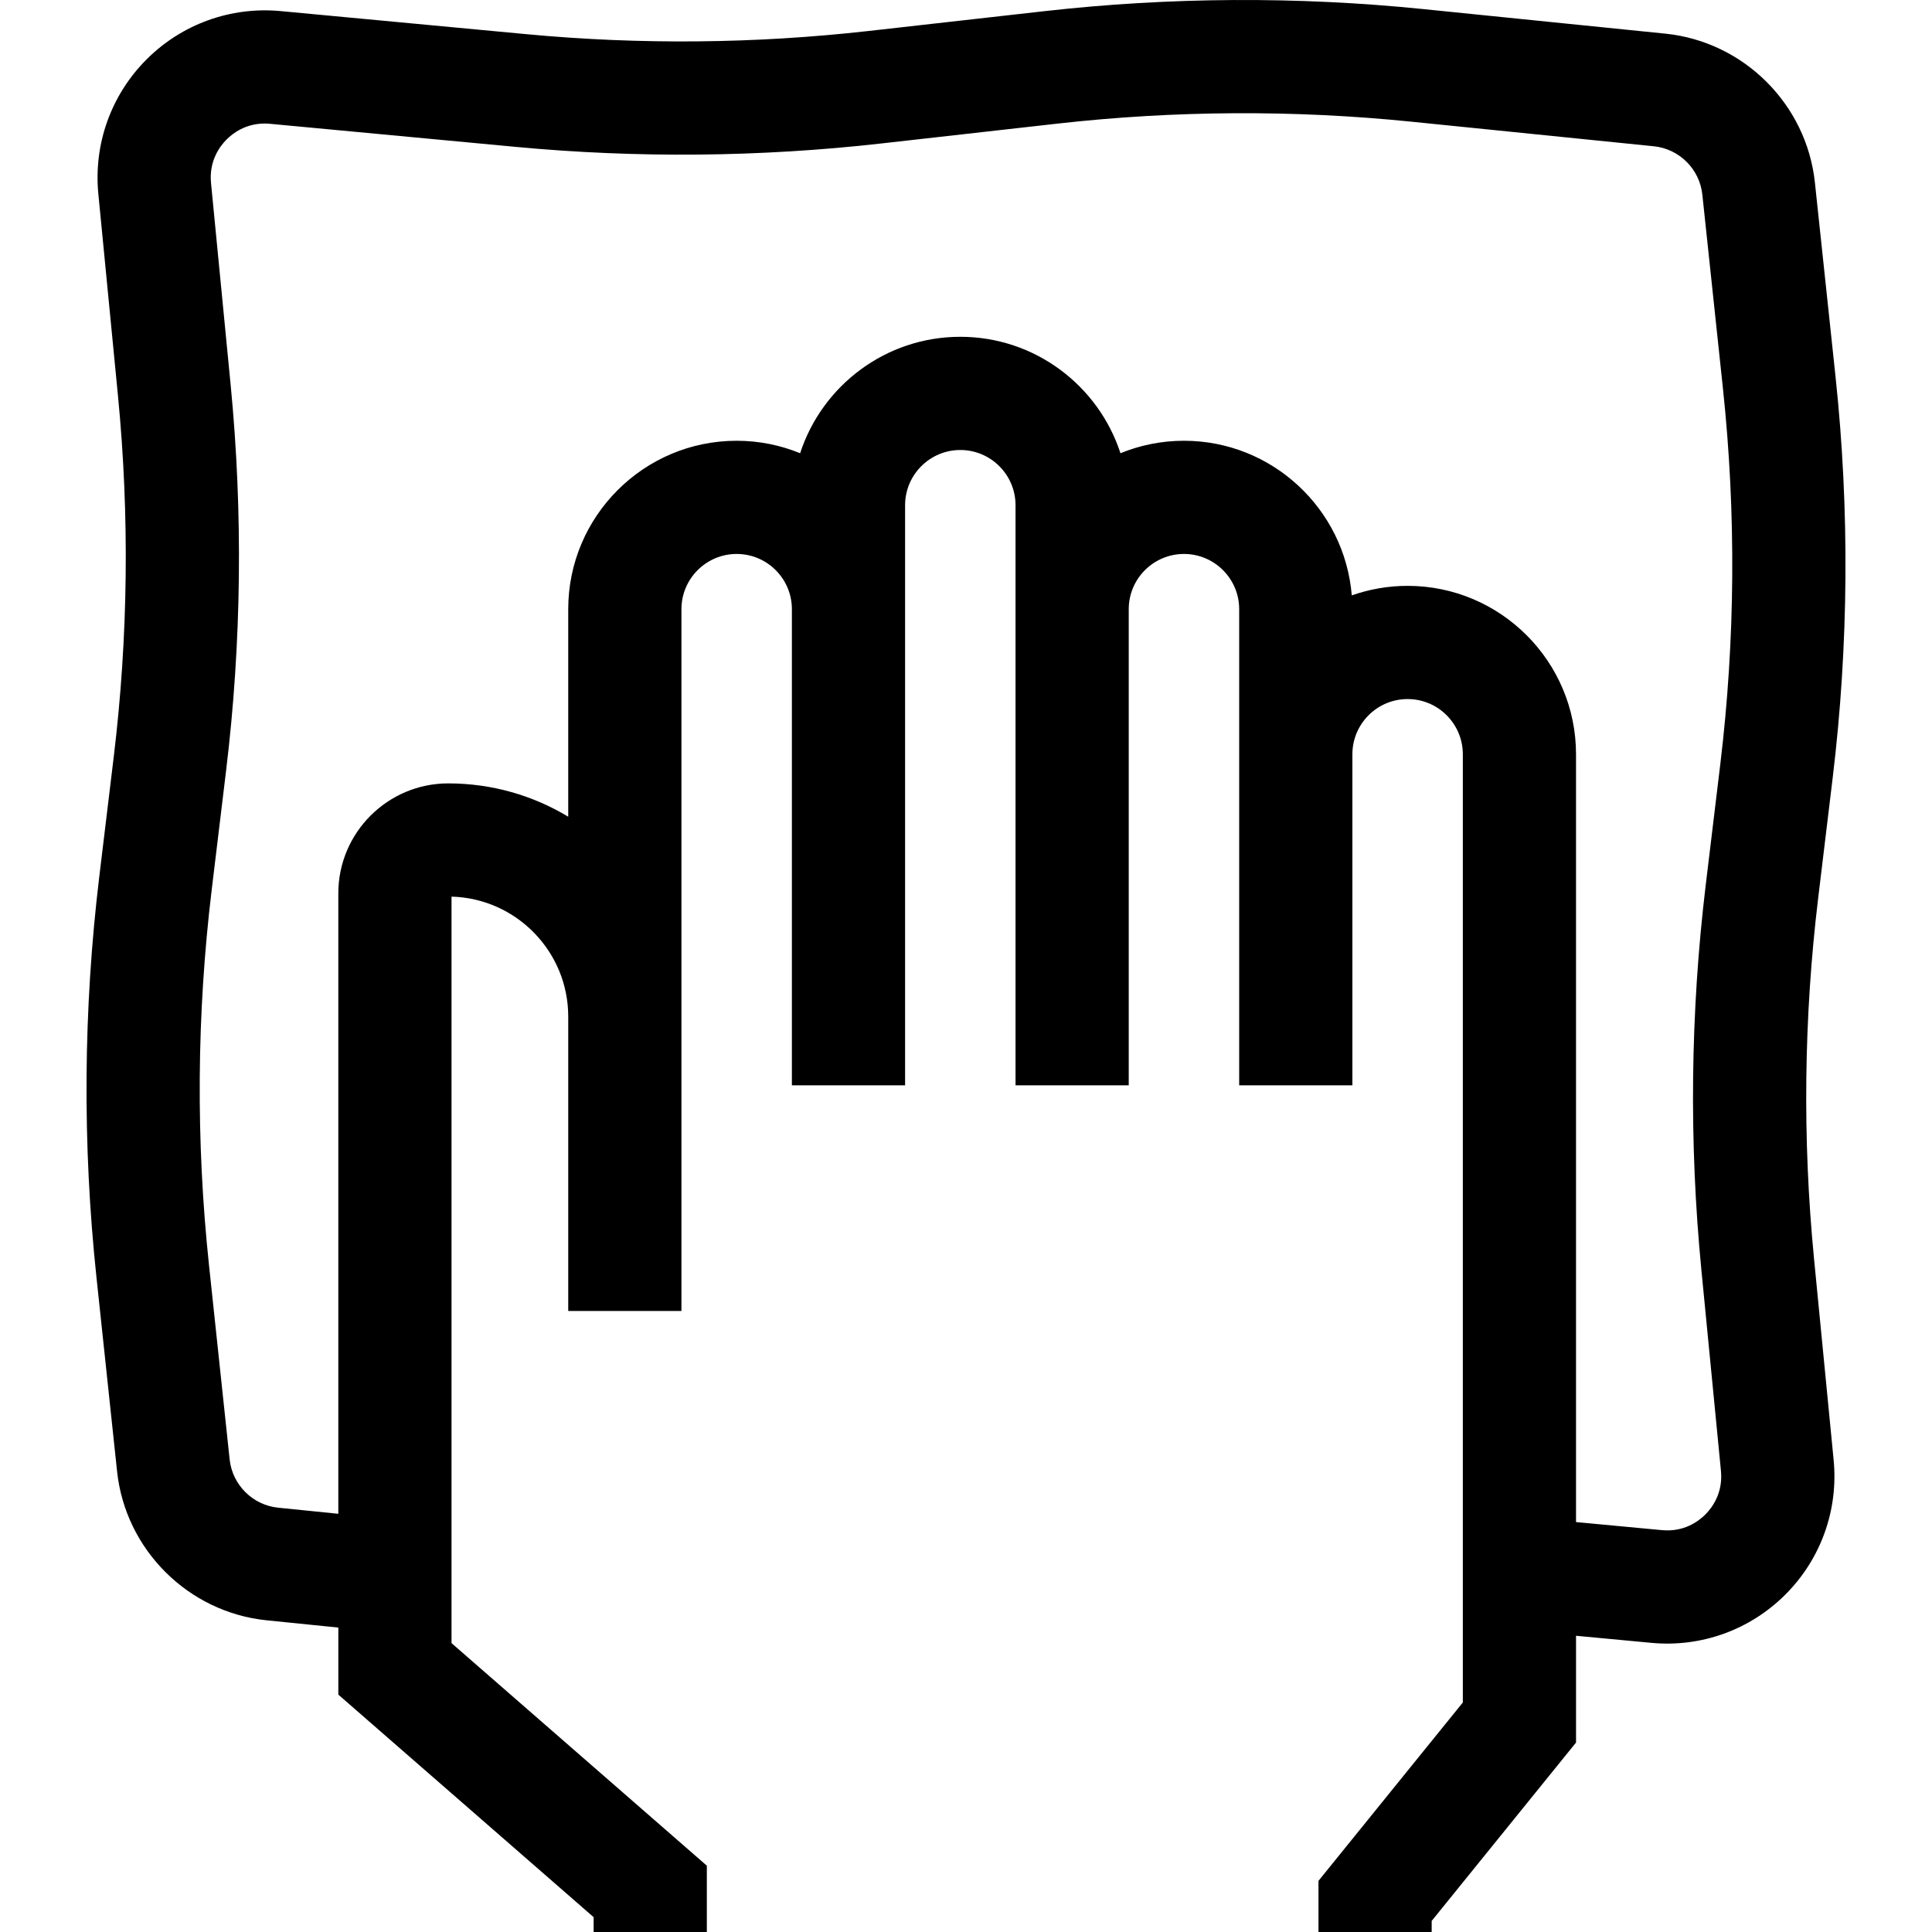 <?xml version="1.0" encoding="iso-8859-1"?>
<!-- Generator: Adobe Illustrator 21.0.0, SVG Export Plug-In . SVG Version: 6.00 Build 0)  -->
<svg xmlns="http://www.w3.org/2000/svg" xmlns:xlink="http://www.w3.org/1999/xlink" version="1.1" id="Capa_1" x="0px" y="0px" viewBox="0 0 511.995 511.995" style="enable-background:new 0 0 511.995 511.995;" xml:space="preserve" width="512" height="512">
<path d="M480.734,333.587c-3.092-31.751-2.723-63.908,1.096-95.578l3.854-31.947c4.245-35.207,4.498-70.938,0.751-106.2  l-5.473-51.497c-2.205-20.752-18.874-37.342-39.637-39.449L377.09,2.4c-33.302-3.377-67.051-3.19-100.31,0.559L230.14,8.214  c-30.048,3.384-60.55,3.668-90.658,0.841L74.364,2.938C61.138,1.708,48.172,6.381,38.794,15.79S24.776,38.18,26.062,51.401  l5.2,53.465c3.09,31.758,2.717,63.923-1.108,95.603l-3.833,31.74c-4.254,35.231-4.51,70.987-0.76,106.273l5.468,51.461  c2.205,20.751,18.875,37.342,39.638,39.449l18.992,1.926v17.77l67.658,58.976v3.931h30v-17.577l-67.658-58.976V237.615  c17.133,0.459,30.928,14.539,30.928,31.78v78.019h30V161.438c0-8.069,6.564-14.635,14.634-14.635s14.635,6.565,14.635,14.635  v126.179h30V133.888c0-8.069,6.564-14.635,14.634-14.635s14.634,6.565,14.634,14.635v153.729h30V161.438  c0-8.069,6.564-14.635,14.634-14.635s14.635,6.565,14.635,14.635v126.179h30V199.89c0-8.069,6.564-14.634,14.634-14.634  s14.634,6.564,14.634,14.634v251.28l-38.256,47.271v13.554h30v-2.935l38.256-47.272v-28.295l19.964,1.875  c13.225,1.245,26.193-3.442,35.571-12.853c9.379-9.41,14.019-22.392,12.731-35.615L480.734,333.587z M450.875,336.495l5.191,53.313  c0.571,5.861-2.337,9.739-4.121,11.53c-1.784,1.79-5.647,4.716-11.516,4.16l-22.771-2.138V199.89  c0-24.611-20.022-44.634-44.634-44.634c-5.185,0-10.162,0.898-14.796,2.531c-1.865-22.908-21.092-40.983-44.473-40.983  c-5.95,0-11.626,1.179-16.822,3.302c-5.822-17.885-22.644-30.853-42.446-30.853c-19.802,0-36.625,12.967-42.446,30.853  c-5.195-2.123-10.873-3.302-16.822-3.302c-24.611,0-44.634,20.023-44.634,44.635v54.994c-9.295-5.6-20.172-8.829-31.792-8.829  c-16.065,0-29.136,13.07-29.136,29.136v164.426l-15.964-1.619c-6.723-0.683-12.12-6.054-12.834-12.772l-5.468-51.461  c-3.511-33.039-3.271-66.519,0.711-99.507l3.833-31.74c4.086-33.834,4.484-68.187,1.185-102.104l-5.2-53.465  c-0.57-5.861,2.338-9.739,4.122-11.529c1.634-1.64,5.018-4.229,10.081-4.229c0.464,0,0.942,0.021,1.435,0.068l65.118,6.116  c32.156,3.02,64.732,2.719,96.822-0.899l46.641-5.255c31.141-3.51,62.741-3.685,93.923-0.521l64.233,6.515  c6.723,0.682,12.119,6.053,12.833,12.771l5.473,51.497c3.508,33.017,3.271,66.473-0.704,99.438l-3.853,31.947  C447.967,268.241,447.573,302.585,450.875,336.495z"/>















</svg>
